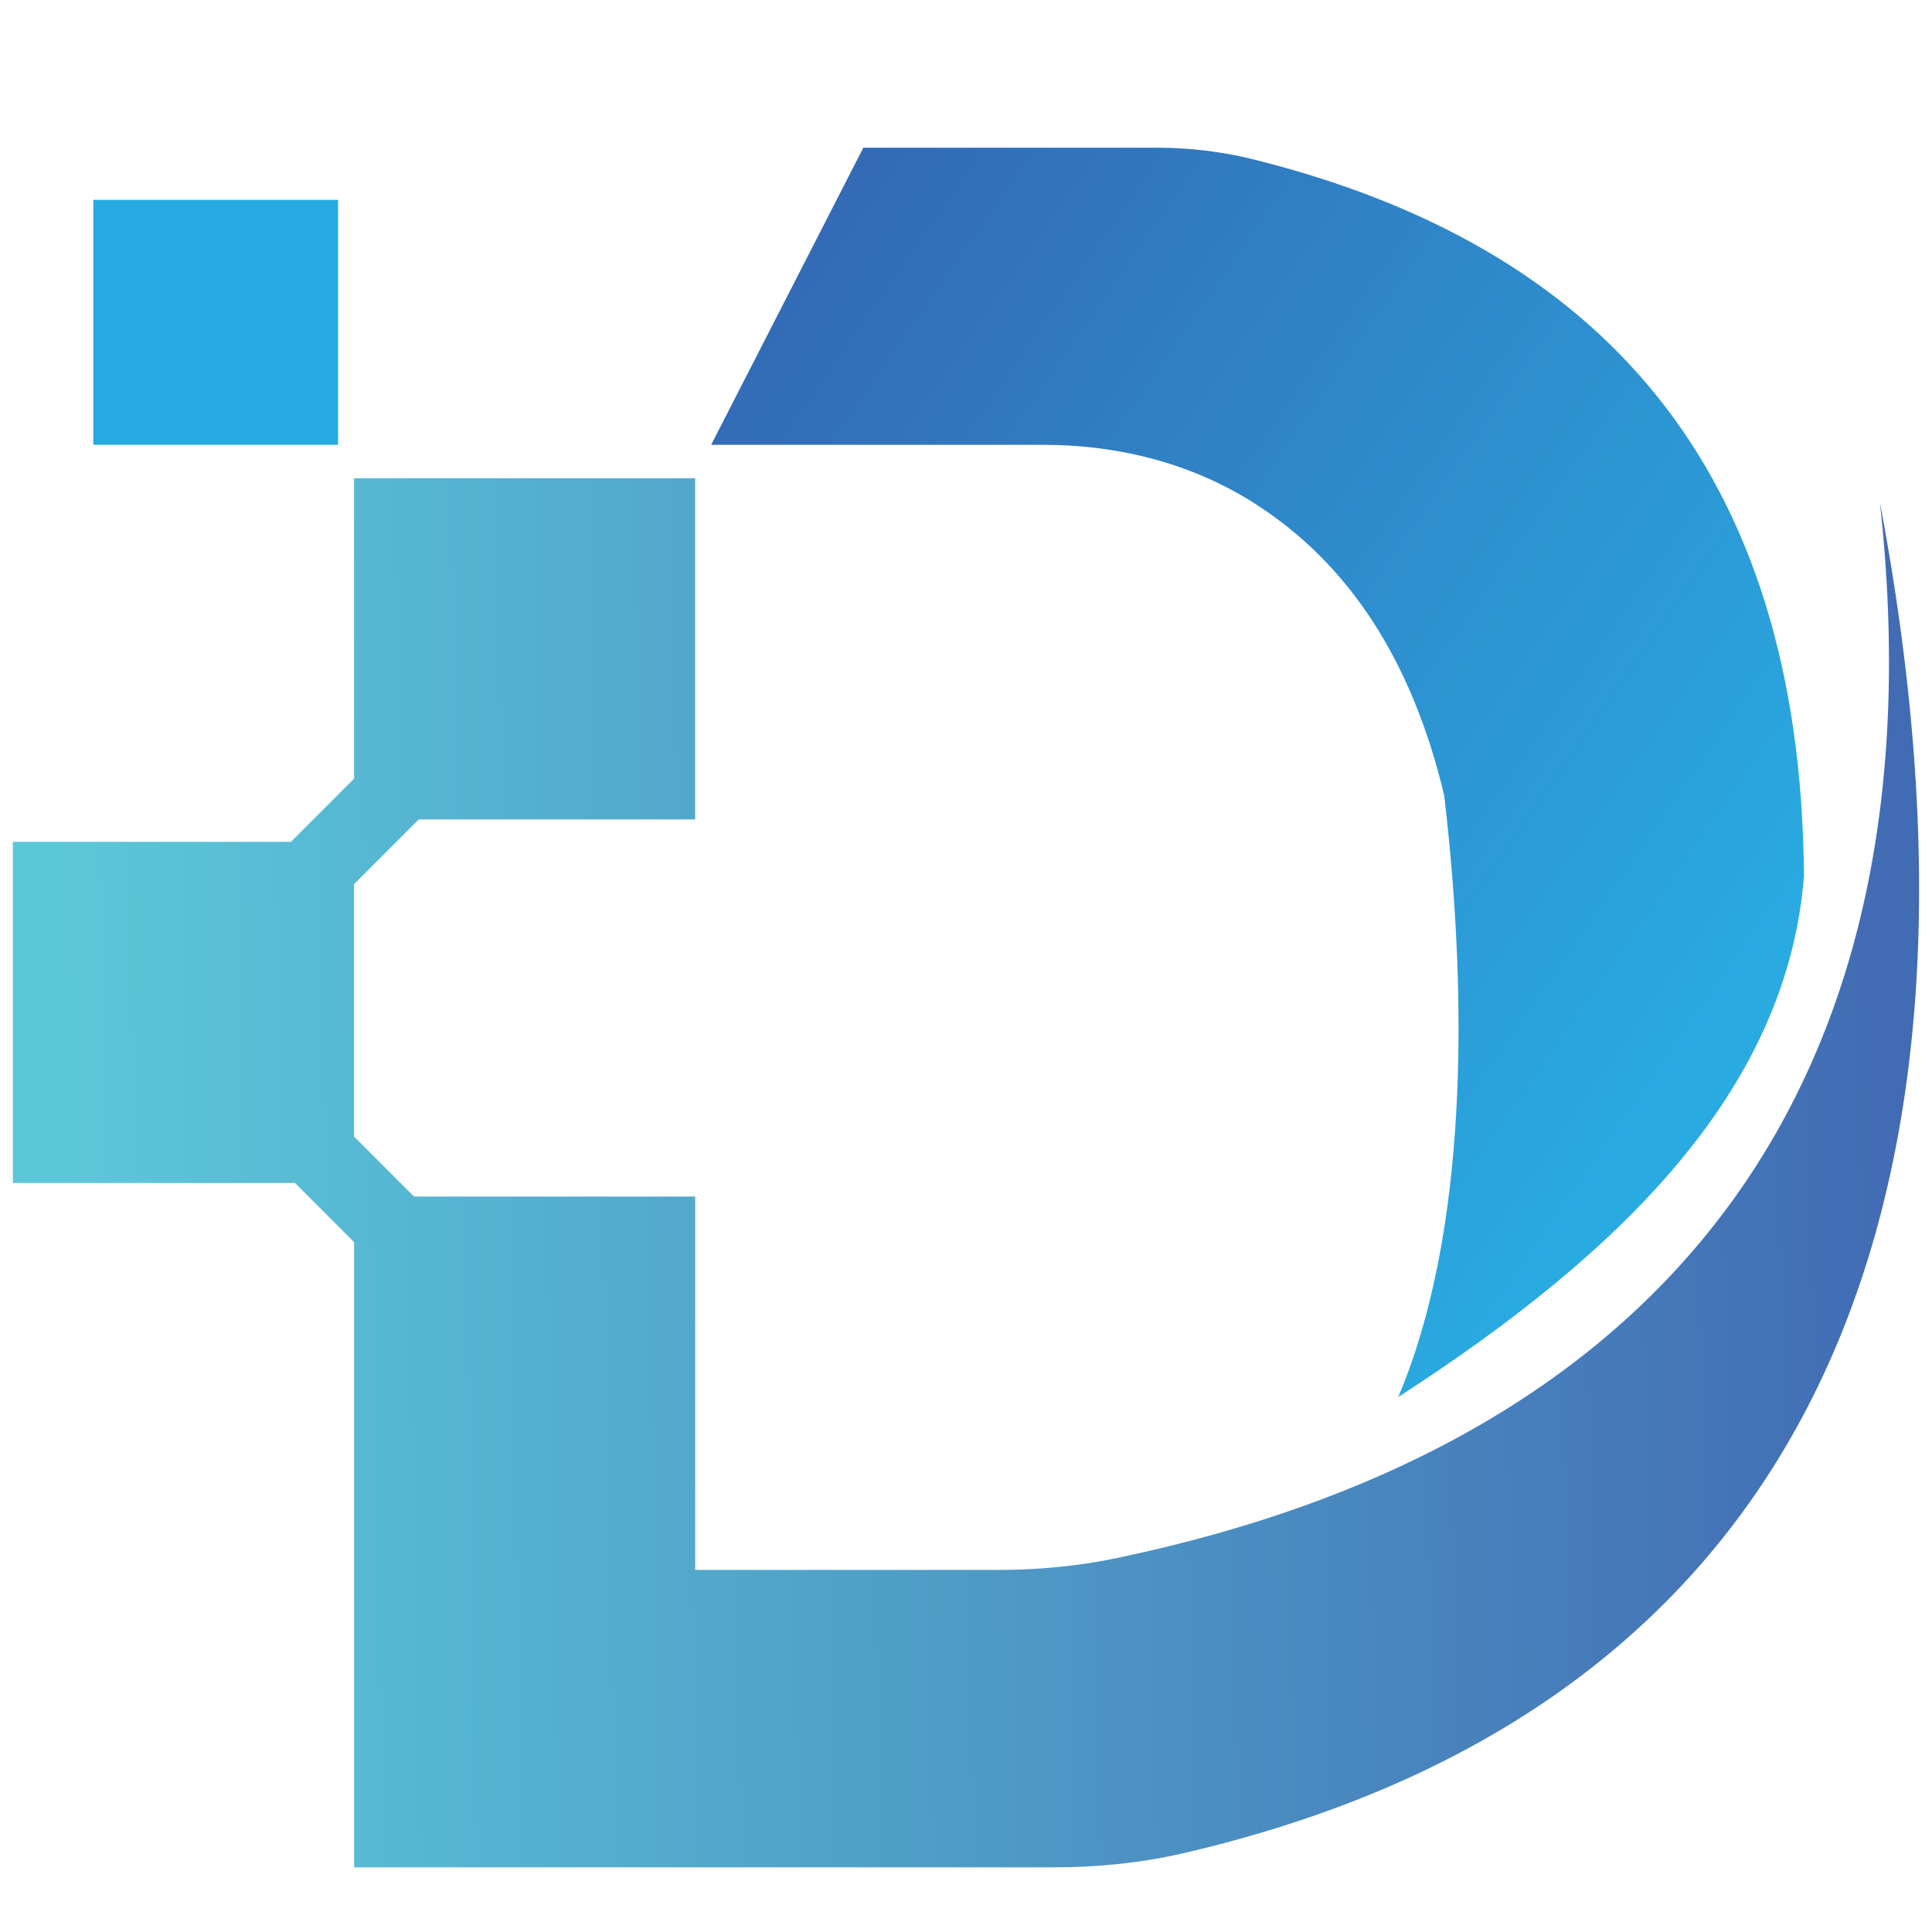 <?xml version="1.0" encoding="utf-8"?>
<!-- Generator: Adobe Illustrator 16.0.0, SVG Export Plug-In . SVG Version: 6.00 Build 0)  -->
<!DOCTYPE svg PUBLIC "-//W3C//DTD SVG 1.1//EN" "http://www.w3.org/Graphics/SVG/1.1/DTD/svg11.dtd">
<svg version="1.1" id="Calque_1" xmlns="http://www.w3.org/2000/svg" xmlns:xlink="http://www.w3.org/1999/xlink" x="0px" y="0px"
	 width="36px" height="36px" viewBox="0 0 36 36" enable-background="new 0 0 36 36" xml:space="preserve">
<g>
	<linearGradient id="SVGID_1_" gradientUnits="userSpaceOnUse" x1="35.952" y1="21.419" x2="1.085" y2="22.084">
		<stop  offset="0" style="stop-color:#416AB3"/>
		<stop  offset="1" style="stop-color:#5BC8D9"/>
	</linearGradient>
	<path fill="url(#SVGID_1_)" d="M22.06,34.53c-0.793,0.183-1.606,0.265-2.416,0.265H6.598v-11.65l-1.102-1.102H0.24v-6.357h5.181
		l1.176-1.176V8.912h6.356v6.357H7.803l-1.206,1.206v4.703l1.118,1.118h5.239v6.957h5.663c0.742,0,1.484-0.072,2.208-0.224
		c10.403-2.183,15.378-8.962,14.205-19.665C37.667,23.341,33.113,31.958,22.06,34.53z"/>
	<rect x="1.738" y="3.724" fill="#27AAE1" width="4.561" height="4.564"/>
	<linearGradient id="SVGID_2_" gradientUnits="userSpaceOnUse" x1="5.324" y1="0.357" x2="32.401" y2="19.169">
		<stop  offset="0" style="stop-color:#384DA1"/>
		<stop  offset="1" style="stop-color:#29ABE2"/>
	</linearGradient>
	<path fill="url(#SVGID_2_)" d="M33.614,16.327c-0.318,4.011-3.436,7.039-7.56,9.705c1.288-3.037,1.308-7.356,0.857-11.209
		c-0.583-2.447-1.735-4.317-3.582-5.473c-1.155-0.725-2.511-1.061-3.873-1.061h-6.205l2.836-5.537h5.459
		c0.62,0,1.244,0.074,1.846,0.227C29.792,4.585,33.56,8.688,33.614,16.327z"/>
</g>
</svg>

